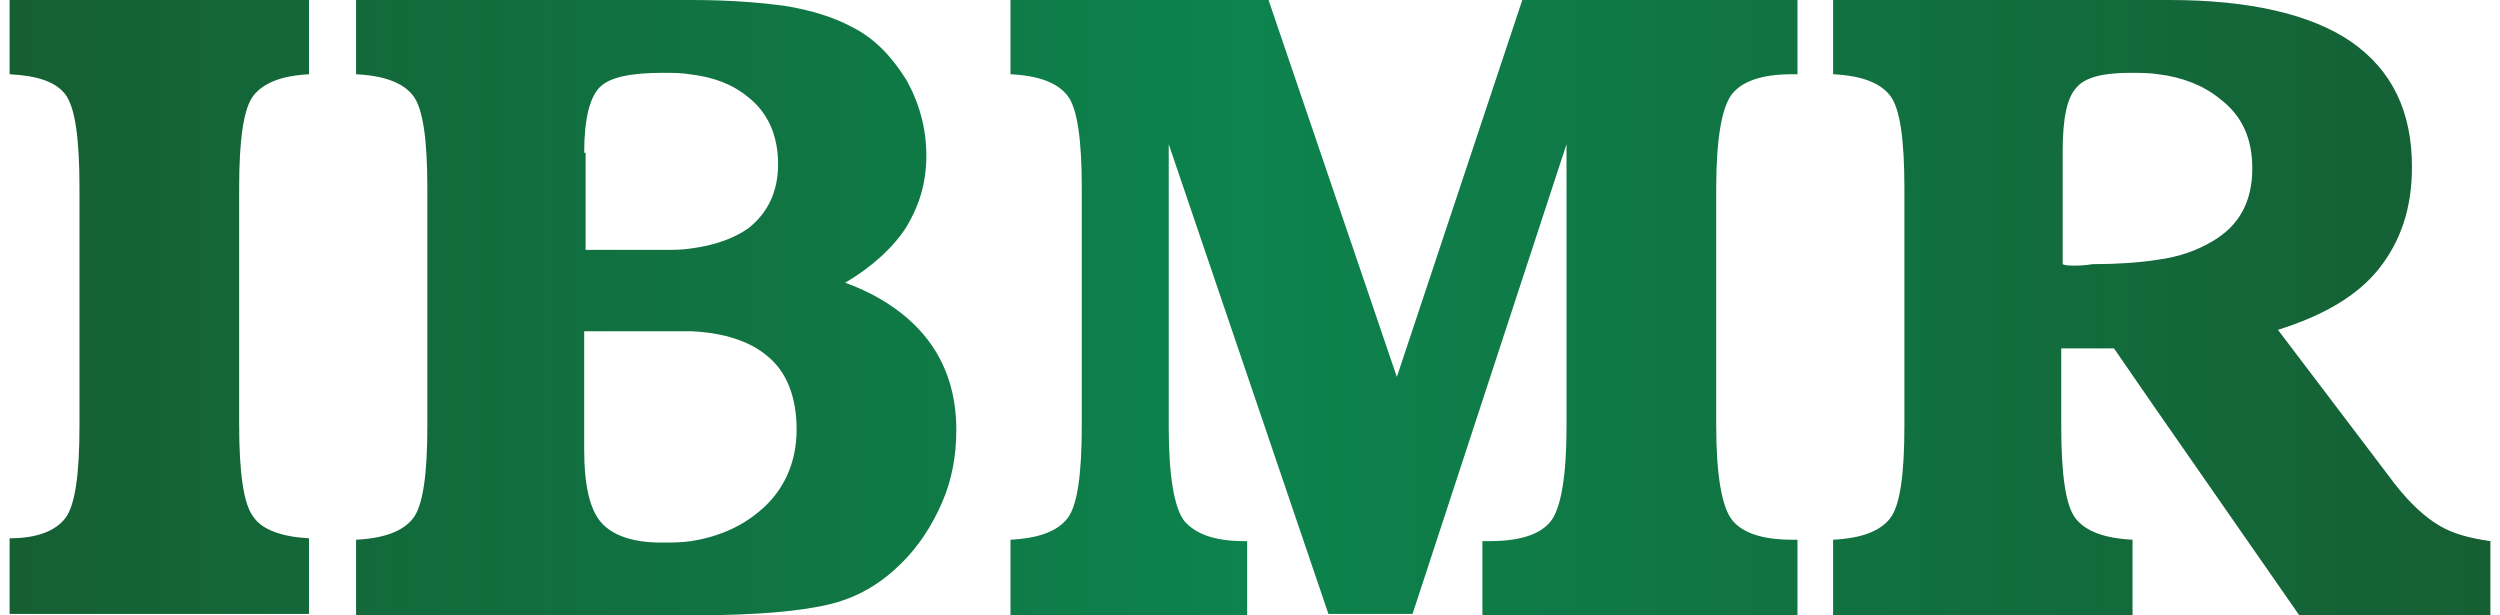 <svg width="130" height="32" viewBox="0 0 130 32" fill="none" xmlns="http://www.w3.org/2000/svg">
<path d="M0.5 0V3.861C1.909 3.935 2.872 4.232 3.391 4.9C3.91 5.568 4.133 7.202 4.133 9.8V22.125C4.133 24.65 3.91 26.283 3.391 26.951C2.872 27.619 1.909 27.991 0.5 27.991V31.926H16.069V27.991C14.66 27.916 13.622 27.545 13.178 26.877C12.659 26.209 12.436 24.575 12.436 22.051V9.8C12.436 7.276 12.659 5.643 13.178 4.974C13.697 4.306 14.66 3.935 16.069 3.861V0H0.5ZM31.267 27.174C30.674 26.506 30.378 25.244 30.378 23.387V17.225H35.122C35.419 17.225 35.641 17.225 35.938 17.225C37.643 17.299 38.978 17.745 39.867 18.487C40.905 19.304 41.424 20.64 41.424 22.348C41.424 24.056 40.757 25.541 39.497 26.58C38.533 27.397 37.347 27.916 35.938 28.139C35.419 28.213 34.974 28.213 34.381 28.213C32.898 28.213 31.86 27.842 31.267 27.174ZM30.378 7.944C30.378 6.162 30.674 5.049 31.193 4.529C31.712 4.009 32.824 3.787 34.455 3.787C34.974 3.787 35.419 3.787 35.864 3.861C37.124 4.009 38.088 4.381 38.903 5.049C39.941 5.865 40.46 7.053 40.46 8.538C40.46 9.949 39.941 11.063 38.903 11.879C38.162 12.399 37.124 12.77 35.938 12.919C35.493 12.993 35.048 12.993 34.603 12.993H30.452V7.944H30.378ZM18.515 0V3.861C19.998 3.935 20.962 4.306 21.481 4.974C22 5.643 22.222 7.276 22.222 9.8V22.125C22.222 24.65 22 26.283 21.481 26.951C20.962 27.619 19.998 27.991 18.515 28.065V32H35.715H35.938C39.348 32 41.721 31.777 43.203 31.406C44.686 31.035 45.872 30.292 46.91 29.253C47.8 28.362 48.467 27.323 48.986 26.135C49.505 24.947 49.728 23.684 49.728 22.348C49.728 20.492 49.209 18.933 48.245 17.671C47.281 16.408 45.798 15.369 43.945 14.701C45.353 13.884 46.465 12.845 47.133 11.805C47.8 10.691 48.171 9.503 48.171 8.093C48.171 6.682 47.8 5.346 47.133 4.158C46.391 2.97 45.502 2.005 44.316 1.411C43.352 0.891 42.166 0.52 40.757 0.297C39.645 0.148 38.014 0 36.012 0C35.567 0 35.122 0 34.678 0H18.515V0ZM79.16 0L72.636 19.601L65.964 0H52.545V3.861C54.028 3.935 54.991 4.306 55.51 4.974C56.029 5.643 56.252 7.276 56.252 9.8V22.125C56.252 24.65 56.029 26.283 55.51 26.951C54.991 27.619 54.028 27.991 52.545 28.065V32H64.852V28.139H64.704C63.147 28.139 62.183 27.768 61.59 27.1C61.071 26.432 60.774 24.798 60.774 22.2V7.499L69.078 31.926H73.452L81.459 7.499V22.2C81.459 24.798 81.162 26.432 80.643 27.1C80.124 27.768 79.086 28.139 77.455 28.139H77.085V32H93.469V28.065H93.172C91.615 28.065 90.578 27.694 90.059 27.026C89.54 26.357 89.243 24.724 89.243 22.125V9.8C89.243 7.202 89.54 5.568 90.059 4.9C90.578 4.232 91.615 3.861 93.172 3.861H93.469V0H79.16ZM107.852 13.81C107.629 13.81 107.407 13.81 107.259 13.736V7.87C107.259 6.162 107.481 5.049 108 4.529C108.445 4.009 109.409 3.787 110.743 3.787C111.262 3.787 111.781 3.787 112.226 3.861C113.486 4.009 114.598 4.455 115.414 5.123C116.6 6.014 117.119 7.202 117.119 8.761C117.119 10.469 116.452 11.731 115.043 12.548C114.302 12.993 113.338 13.364 112.152 13.513C111.188 13.661 110.076 13.736 108.816 13.736C108.371 13.81 108.074 13.81 107.852 13.81ZM95.322 0V3.861C96.805 3.935 97.769 4.306 98.288 4.974C98.807 5.643 99.029 7.276 99.029 9.8V22.125C99.029 24.65 98.807 26.283 98.288 26.951C97.769 27.619 96.805 27.991 95.322 28.065V32H110.891V28.065C109.409 27.991 108.445 27.619 107.926 26.951C107.407 26.283 107.184 24.65 107.184 22.125V18.116H109.928L112.078 21.234L119.566 32H129.5V28.139C128.462 27.991 127.572 27.768 126.831 27.323C126.09 26.877 125.348 26.209 124.533 25.169L118.453 17.151C120.826 16.408 122.605 15.369 123.717 13.958C124.829 12.548 125.422 10.84 125.422 8.687C125.422 5.791 124.384 3.638 122.234 2.153C120.159 0.742 116.971 0 112.819 0H95.322V0Z" fill="url(#paint0_linear_585_1460)"/>
<defs>
<linearGradient id="paint0_linear_585_1460" x1="0.483" y1="15.965" x2="129.507" y2="15.965" gradientUnits="userSpaceOnUse">
<stop stop-color="#155F33"/>
<stop offset="0.5" stop-color="#0D834D"/>
<stop offset="1" stop-color="#155F33"/>
</linearGradient>
</defs>
</svg>
